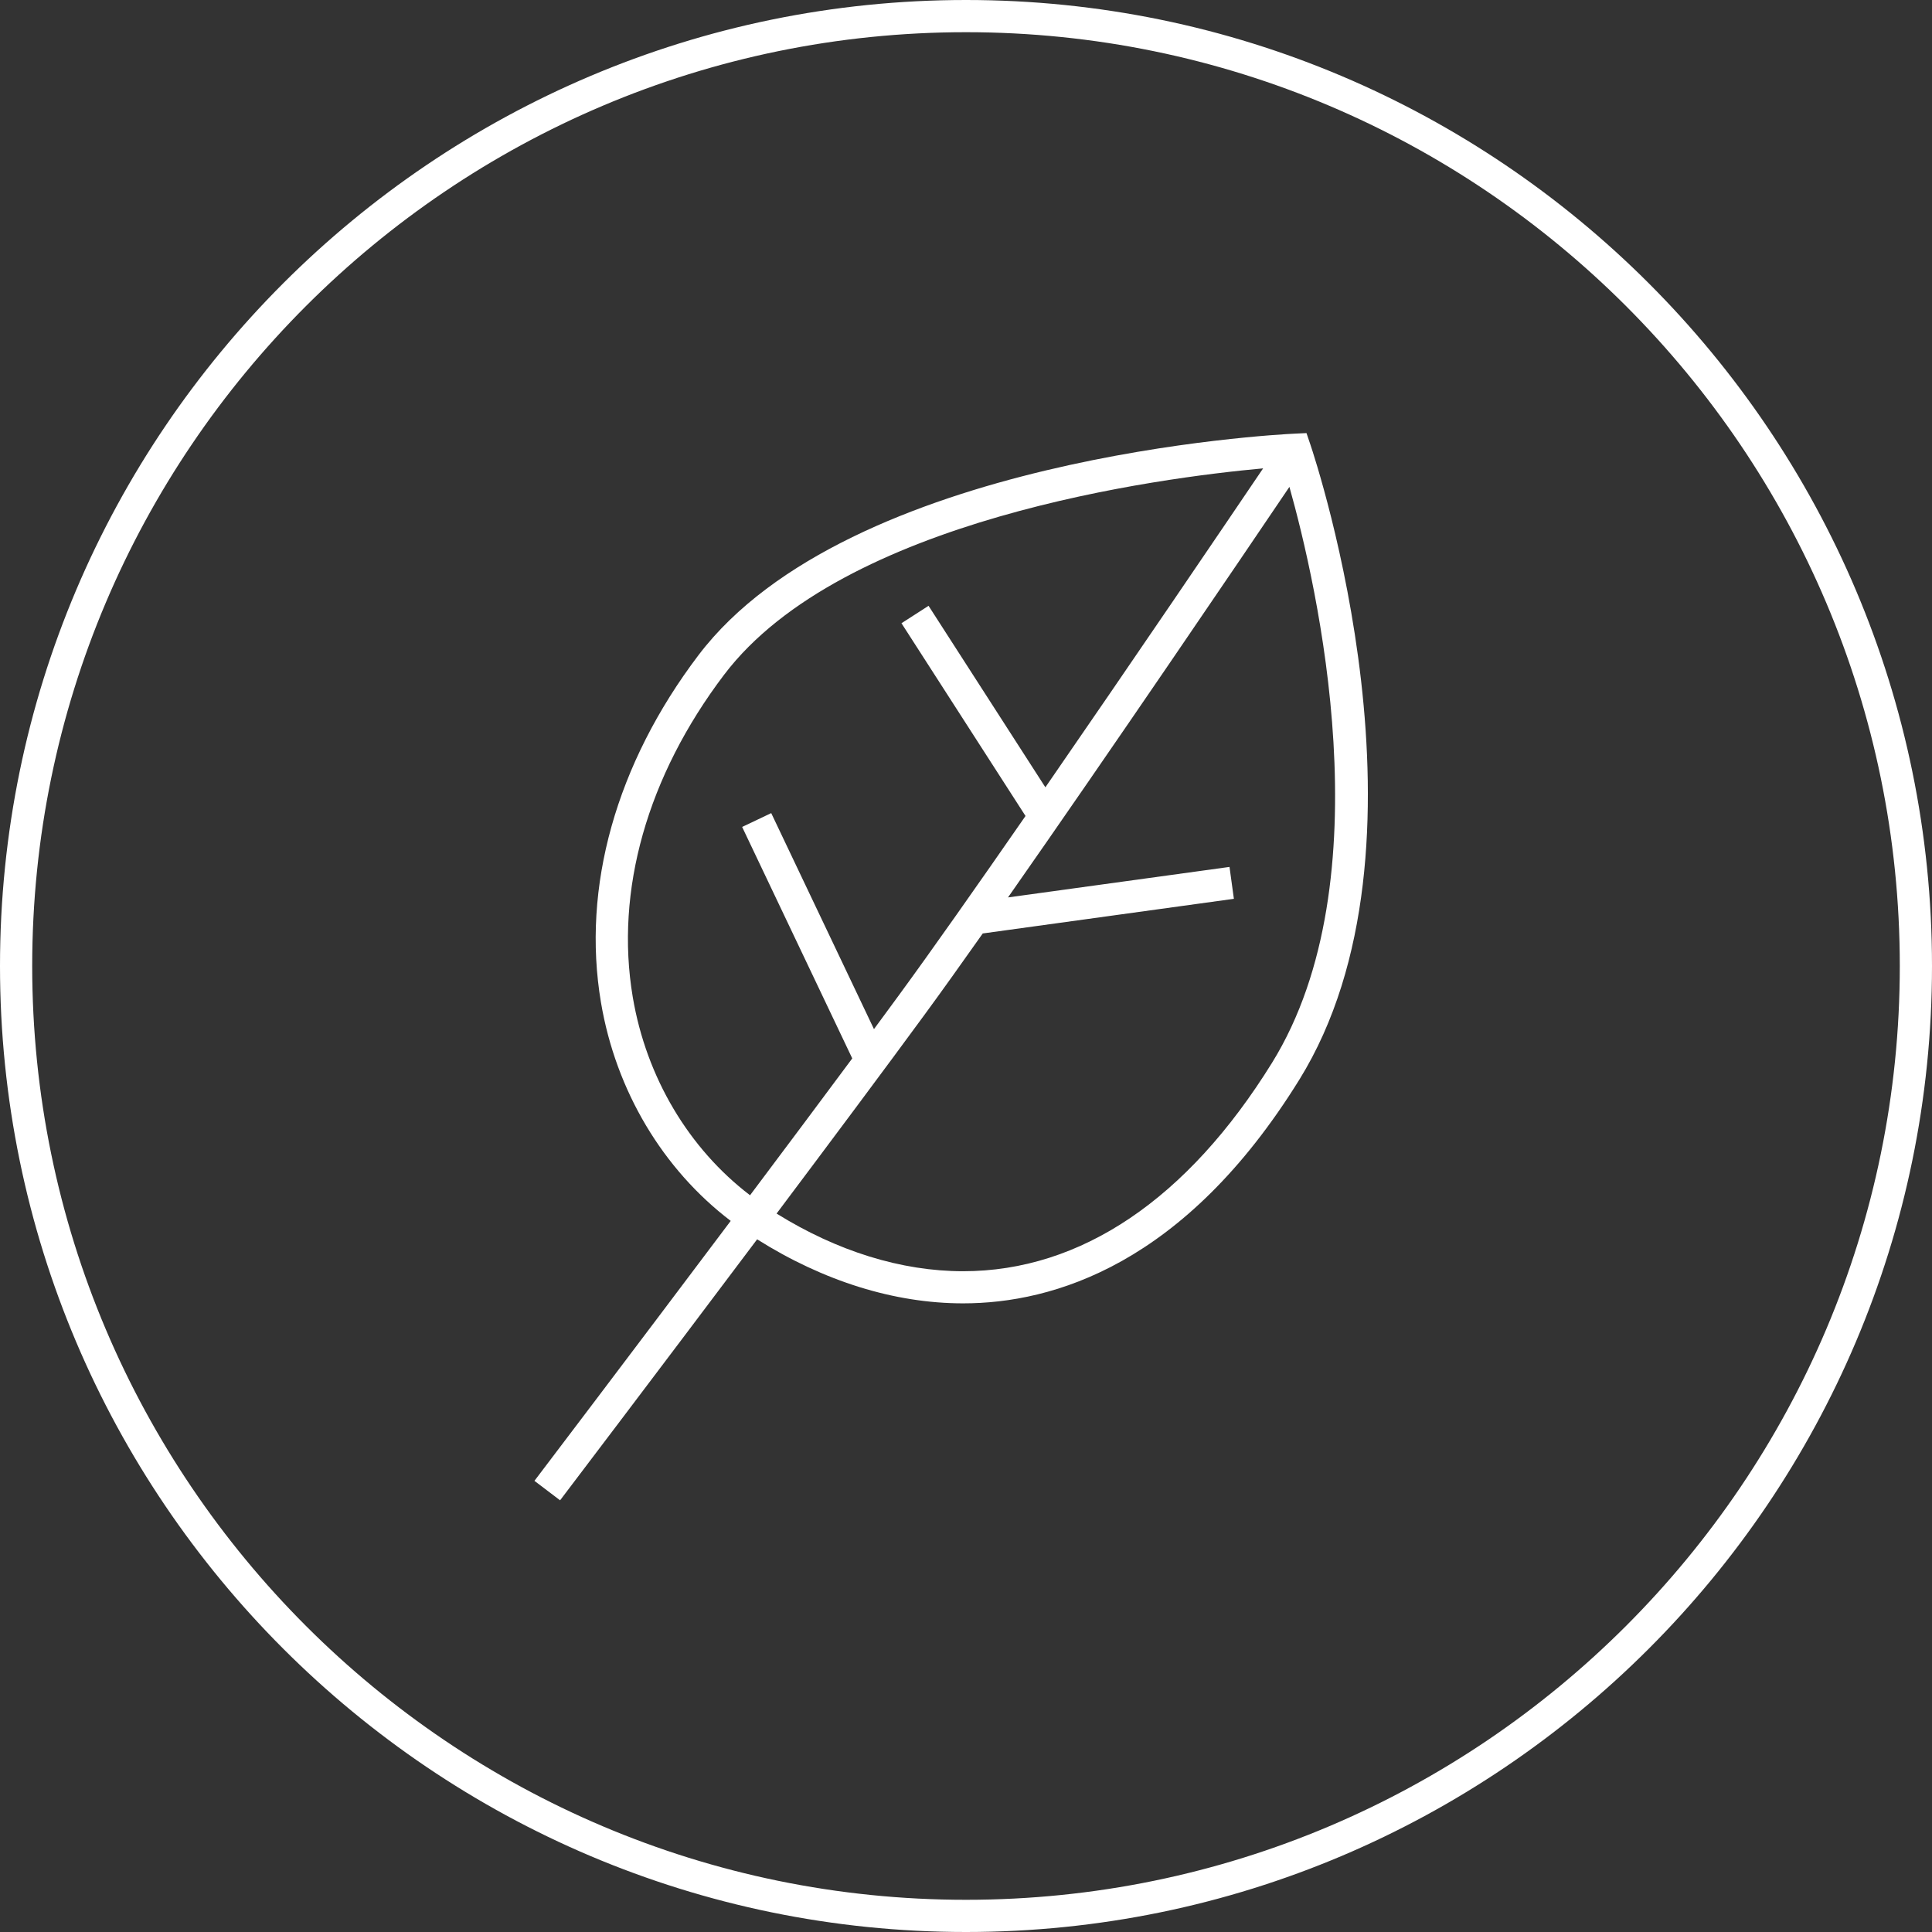 <?xml version="1.0" encoding="utf-8"?>
<!-- Generator: Adobe Illustrator 14.0.0, SVG Export Plug-In . SVG Version: 6.00 Build 43363)  -->
<!DOCTYPE svg PUBLIC "-//W3C//DTD SVG 1.1//EN" "http://www.w3.org/Graphics/SVG/1.1/DTD/svg11.dtd">
<svg version="1.1" id="Layer_1" xmlns="http://www.w3.org/2000/svg" xmlns:xlink="http://www.w3.org/1999/xlink" x="0px" y="0px"
	 width="120px" height="120px" viewBox="0 0 120 120" enable-background="new 0 0 120 120" xml:space="preserve">
<rect x="0" y="0" width="120" height="120" fill="#333333" stroke="none"/>
<path fill="#FFFFFF" d="M60,120C26.916,120,0,93.084,0,60S26.916,0,60,0s60,26.916,60,60S93.084,120,60,120L60,120z M60,2
	C28.019,2,2,28.019,2,60s26.019,58,58,58s58-26.019,58-58S91.981,2,60,2L60,2z"/>
<path fill="#FFFFFF" d="M81.391,27.615L81.148,26.9l-0.754,0.036c-1.125,0.053-27.683,1.446-37.016,13.765
	c-5.11,6.745-7.259,14.403-6.051,21.562c0.929,5.502,3.852,10.366,8.059,13.569c-6.175,8.218-12.095,16.021-12.191,16.146
	l1.593,1.209c0.096-0.125,6.044-7.967,12.239-16.211c4.119,2.596,8.524,3.978,12.792,3.978l0,0c5.601,0,13.77-2.409,20.88-13.886
	C89.68,52.586,81.732,28.627,81.391,27.615z M39.302,61.932c-1.116-6.611,0.899-13.722,5.672-20.021
	c7.341-9.69,27.088-12.239,33.481-12.82c-2.389,3.53-8.092,11.943-13.525,19.81l-7.256-11.273l-1.682,1.082l7.705,11.972
	c-3.002,4.33-5.834,8.361-7.872,11.143c-0.477,0.649-0.995,1.354-1.541,2.095l-6.382-13.416l-1.806,0.859l6.839,14.377
	c-1.933,2.604-4.133,5.548-6.349,8.5C42.788,71.341,40.146,66.93,39.302,61.932z M79.003,66.02
	c-5.245,8.463-11.878,12.938-19.181,12.938c-3.842,0-7.829-1.245-11.587-3.581c3.416-4.552,6.796-9.082,9.205-12.371
	c1.025-1.398,2.254-3.12,3.6-5.027l15.599-2.152l-0.272-1.981L62.609,55.74c6.34-9.057,14.478-21.057,17.479-25.499
	C81.781,36.261,86.055,54.637,79.003,66.02z"/>
</svg>
